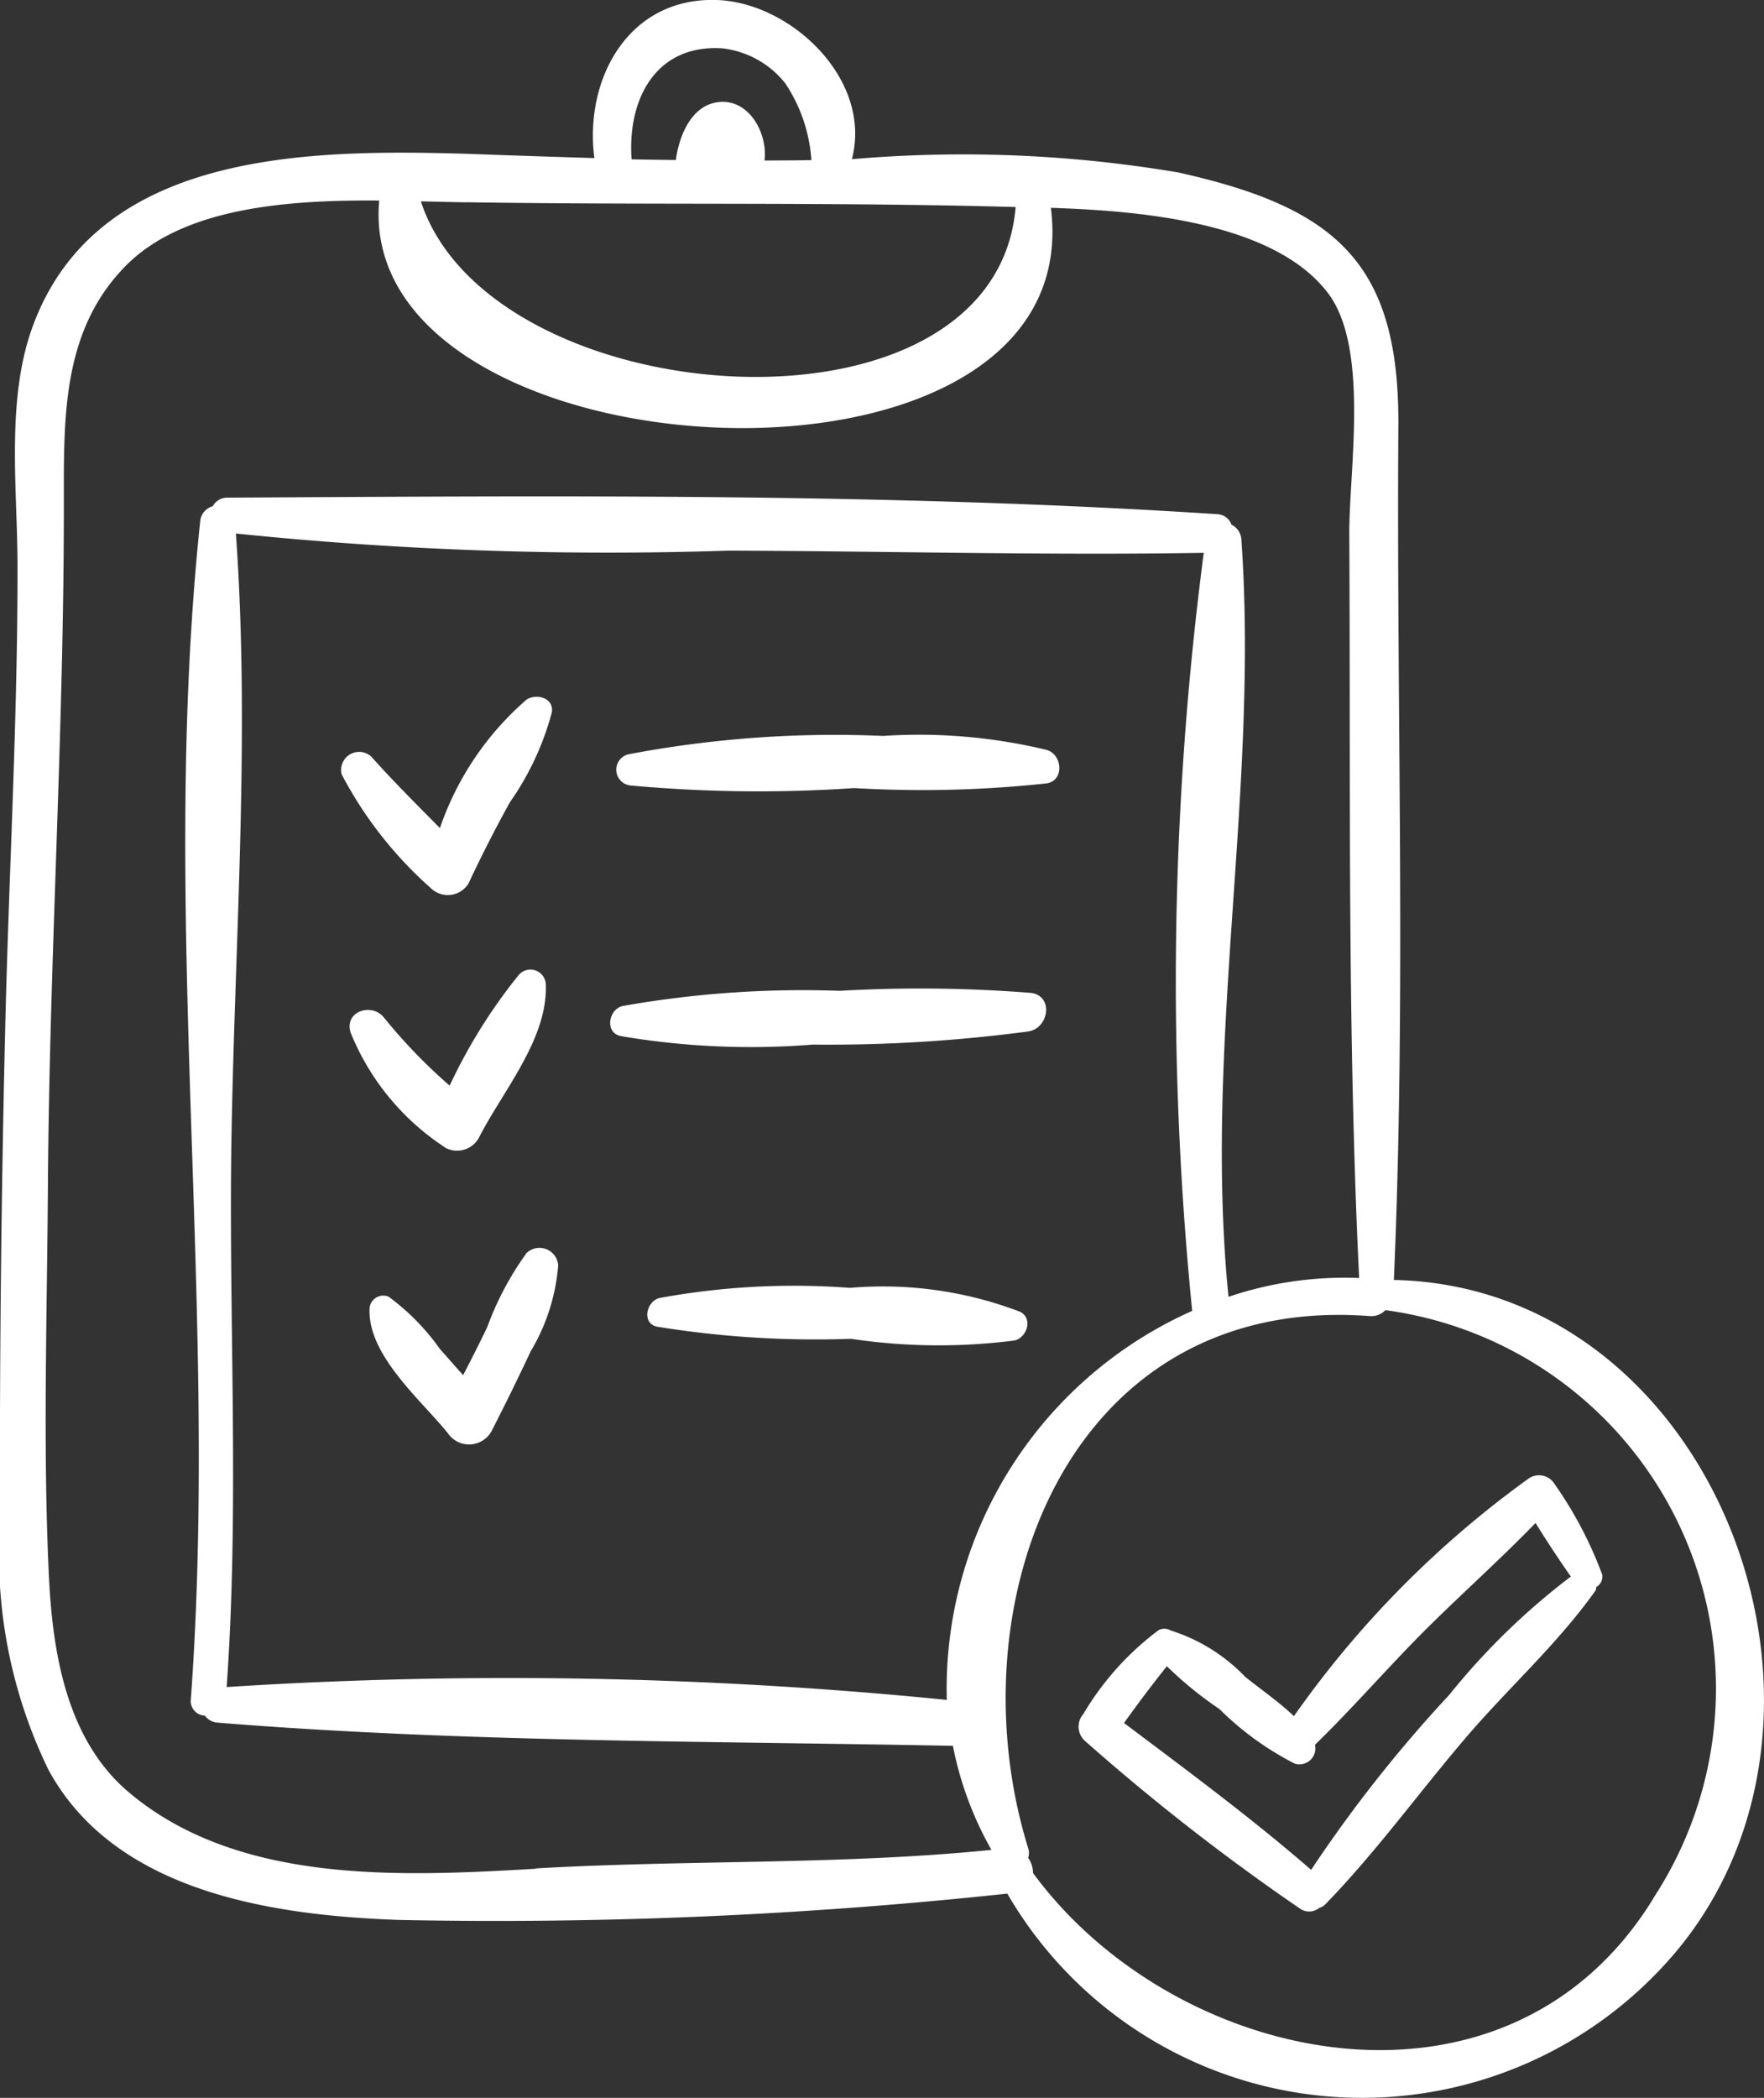 <svg xmlns="http://www.w3.org/2000/svg" xmlns:xlink="http://www.w3.org/1999/xlink" width="41.196" height="48.97" viewBox="0 0 41.196 48.97">
  <rect x="0" y="0" width="41.196" height="48.97" fill="#333333" stroke="none"/>
  <defs>
    <clipPath id="clip-path">
      <rect id="Rectangle_29" data-name="Rectangle 29" width="41.196" height="48.97" transform="translate(0 0)" fill="#fff"/>
    </clipPath>
  </defs>
  <g id="Group_108" data-name="Group 108" transform="translate(0 0)">
    <g id="Group_107" data-name="Group 107" clip-path="url(#clip-path)">
      <path id="Path_1076" data-name="Path 1076" d="M32.552,29.881c.289-6.633.059-13.3.105-19.938.027-3.819-1.472-5.1-5.139-5.917a30.188,30.188,0,0,0-7.624-.31C20.381,1.868,18.484.06,16.74,0c-2.077-.067-3.1,1.862-2.859,3.69q-1.49-.045-2.986-.1C7.178,3.482,2.248,3.524.757,7.638.14,9.338.405,11.4.409,13.172.416,16.83.2,20.5.118,24.163Q-.017,29.871,0,35.581a11.434,11.434,0,0,0,1.134,5.736c1.56,2.863,5.248,3.393,8.168,3.5a111.931,111.931,0,0,0,14.222-.614,9.584,9.584,0,0,0,15.649,1.318c4.628-5.6.848-15.485-6.621-15.643M16.865,1.128a2.191,2.191,0,0,1,1.476.82,3.667,3.667,0,0,1,.608,1.79c-.365.008-.729.006-1.094.01.077-.627-.357-1.452-1.081-1.364-.627.075-.915.781-.99,1.352-.346-.006-.69-.008-1.034-.017-.1-1.4.561-2.687,2.115-2.591M10.878,4.721c4.274.068,8.57-.009,12.841.112C23.241,10.563,11.458,9.7,9.829,4.7c.369.008.724.018,1.049.023m1.627,38.9c-3.143.181-6.943.372-9.5-1.788-1.469-1.242-1.783-3.3-1.866-5.1C1,33.716,1.1,30.67,1.119,27.652c.036-5.3.377-10.606.372-15.907,0-1.981-.049-4.005,1.425-5.519,1.347-1.386,3.8-1.561,5.94-1.545-.589,6.542,16.611,7.542,15.686.17,1.909.067,5.187.284,6.478,2,.964,1.284.483,4.144.491,5.621.032,5.78-.049,11.588.23,17.361a8.438,8.438,0,0,0-3.051.439c-.59-5.912.715-11.8.3-17.69a.413.413,0,0,0-.231-.335.365.365,0,0,0-.324-.244c-7.641-.5-15.48-.427-23.139-.386a.377.377,0,0,0-.327.2.4.4,0,0,0-.294.354c-.962,9.155.447,18.366-.218,27.495a.34.34,0,0,0,.326.382.409.409,0,0,0,.306.164c5.654.459,11.484.429,17.165.541a8.017,8.017,0,0,0,.9,2.429c-3.494.354-7.129.229-10.644.433M27.842,30.6a9.663,9.663,0,0,0-5.731,9.081,102.807,102.807,0,0,0-16.818-.3c.307-4.3.036-8.7.116-13.011.086-4.616.43-9.306.1-13.916a84.9,84.9,0,0,0,11.49.4c3.7.01,7.41.113,11.113.051A77.282,77.282,0,0,0,27.842,30.6M38.611,44.316c-3.421,5.568-11.147,3.951-14.486-.594a.617.617,0,0,0-.114-.355.35.35,0,0,0,0-.227c-1.765-5.7.926-12.946,7.972-12.419a.459.459,0,0,0,.372-.138,8.914,8.914,0,0,1,6.252,13.733" fill="#fff"/>
      <path id="Path_1077" data-name="Path 1077" d="M10.943,20.62c.3-.642.621-1.269.963-1.89a6.614,6.614,0,0,0,.981-2.1c.054-.343-.359-.447-.588-.3a6.929,6.929,0,0,0-2.025,3c-.541-.548-1.088-1.09-1.6-1.665a.42.42,0,0,0-.693.415,9.324,9.324,0,0,0,2.073,2.645.57.57,0,0,0,.893-.109" fill="#fff"/>
      <path id="Path_1078" data-name="Path 1078" d="M10.384,26.783a.582.582,0,0,0,.8-.224c.547-1.078,1.6-2.29,1.563-3.553a.36.36,0,0,0-.646-.231,12.625,12.625,0,0,0-1.6,2.567,12.61,12.61,0,0,1-1.534-1.589c-.289-.36-.942-.14-.776.358a5.8,5.8,0,0,0,2.2,2.672" fill="#fff"/>
      <path id="Path_1079" data-name="Path 1079" d="M12.282,29.271a7.1,7.1,0,0,0-.9,1.7c-.181.382-.374.756-.566,1.13-.181-.2-.36-.409-.542-.611a5.325,5.325,0,0,0-1.2-1.222.322.322,0,0,0-.442.255c-.068,1.092,1.193,2.149,1.823,2.927a.6.6,0,0,0,1.015-.025q.479-.932.923-1.88a4.629,4.629,0,0,0,.643-2.007.438.438,0,0,0-.755-.272" fill="#fff"/>
      <path id="Path_1080" data-name="Path 1080" d="M24.451,17.507a12.7,12.7,0,0,0-3.824-.328,25.821,25.821,0,0,0-5.953.429.37.37,0,0,0,.057.728,32.681,32.681,0,0,0,5.218.06,27.044,27.044,0,0,0,4.5-.11c.415-.073.359-.671,0-.779" fill="#fff"/>
      <path id="Path_1081" data-name="Path 1081" d="M24.07,23.177a32.691,32.691,0,0,0-4.46-.048,24.142,24.142,0,0,0-5.073.355c-.319.077-.422.611-.048.7a18.088,18.088,0,0,0,4.492.2,35.376,35.376,0,0,0,5.043-.308c.475-.08.588-.836.046-.9" fill="#fff"/>
      <path id="Path_1082" data-name="Path 1082" d="M19.841,30.062A17.367,17.367,0,0,0,15.4,30.3c-.3.073-.424.582-.06.668a23.124,23.124,0,0,0,4.536.284,13.8,13.8,0,0,0,3.823.038c.282-.072.43-.506.129-.667a8.973,8.973,0,0,0-3.992-.559" fill="#fff"/>
      <path id="Path_1083" data-name="Path 1083" d="M35.718,34.5a23.391,23.391,0,0,0-5.5,5.56c-.357-.338-.785-.633-1.14-.919a4.112,4.112,0,0,0-1.745-1.083.283.283,0,0,0-.275-.005A6.7,6.7,0,0,0,25.3,40.01a.448.448,0,0,0,.035.626,51.275,51.275,0,0,0,5.032,3.922.373.373,0,0,0,.443-.022.324.324,0,0,0,.145-.087c1.181-1.215,2.183-2.607,3.284-3.894.983-1.15,2.141-2.185,3.016-3.418.023-.03.017-.062.027-.093a.276.276,0,0,0,.133-.295,9.3,9.3,0,0,0-1.111-2.109.426.426,0,0,0-.588-.138m-1.874,5.065a31.863,31.863,0,0,0-3.222,4.081c-1.39-1.207-2.9-2.322-4.37-3.428.323-.451.655-.892,1-1.325a8.864,8.864,0,0,0,1.229,1,7,7,0,0,0,1.763,1.276.374.374,0,0,0,.468-.443c.942-.914,1.8-1.92,2.739-2.841.8-.784,1.631-1.531,2.412-2.336.262.425.539.842.824,1.251a16.189,16.189,0,0,0-2.844,2.767" fill="#fff"/>
    </g>
  </g>
</svg>
